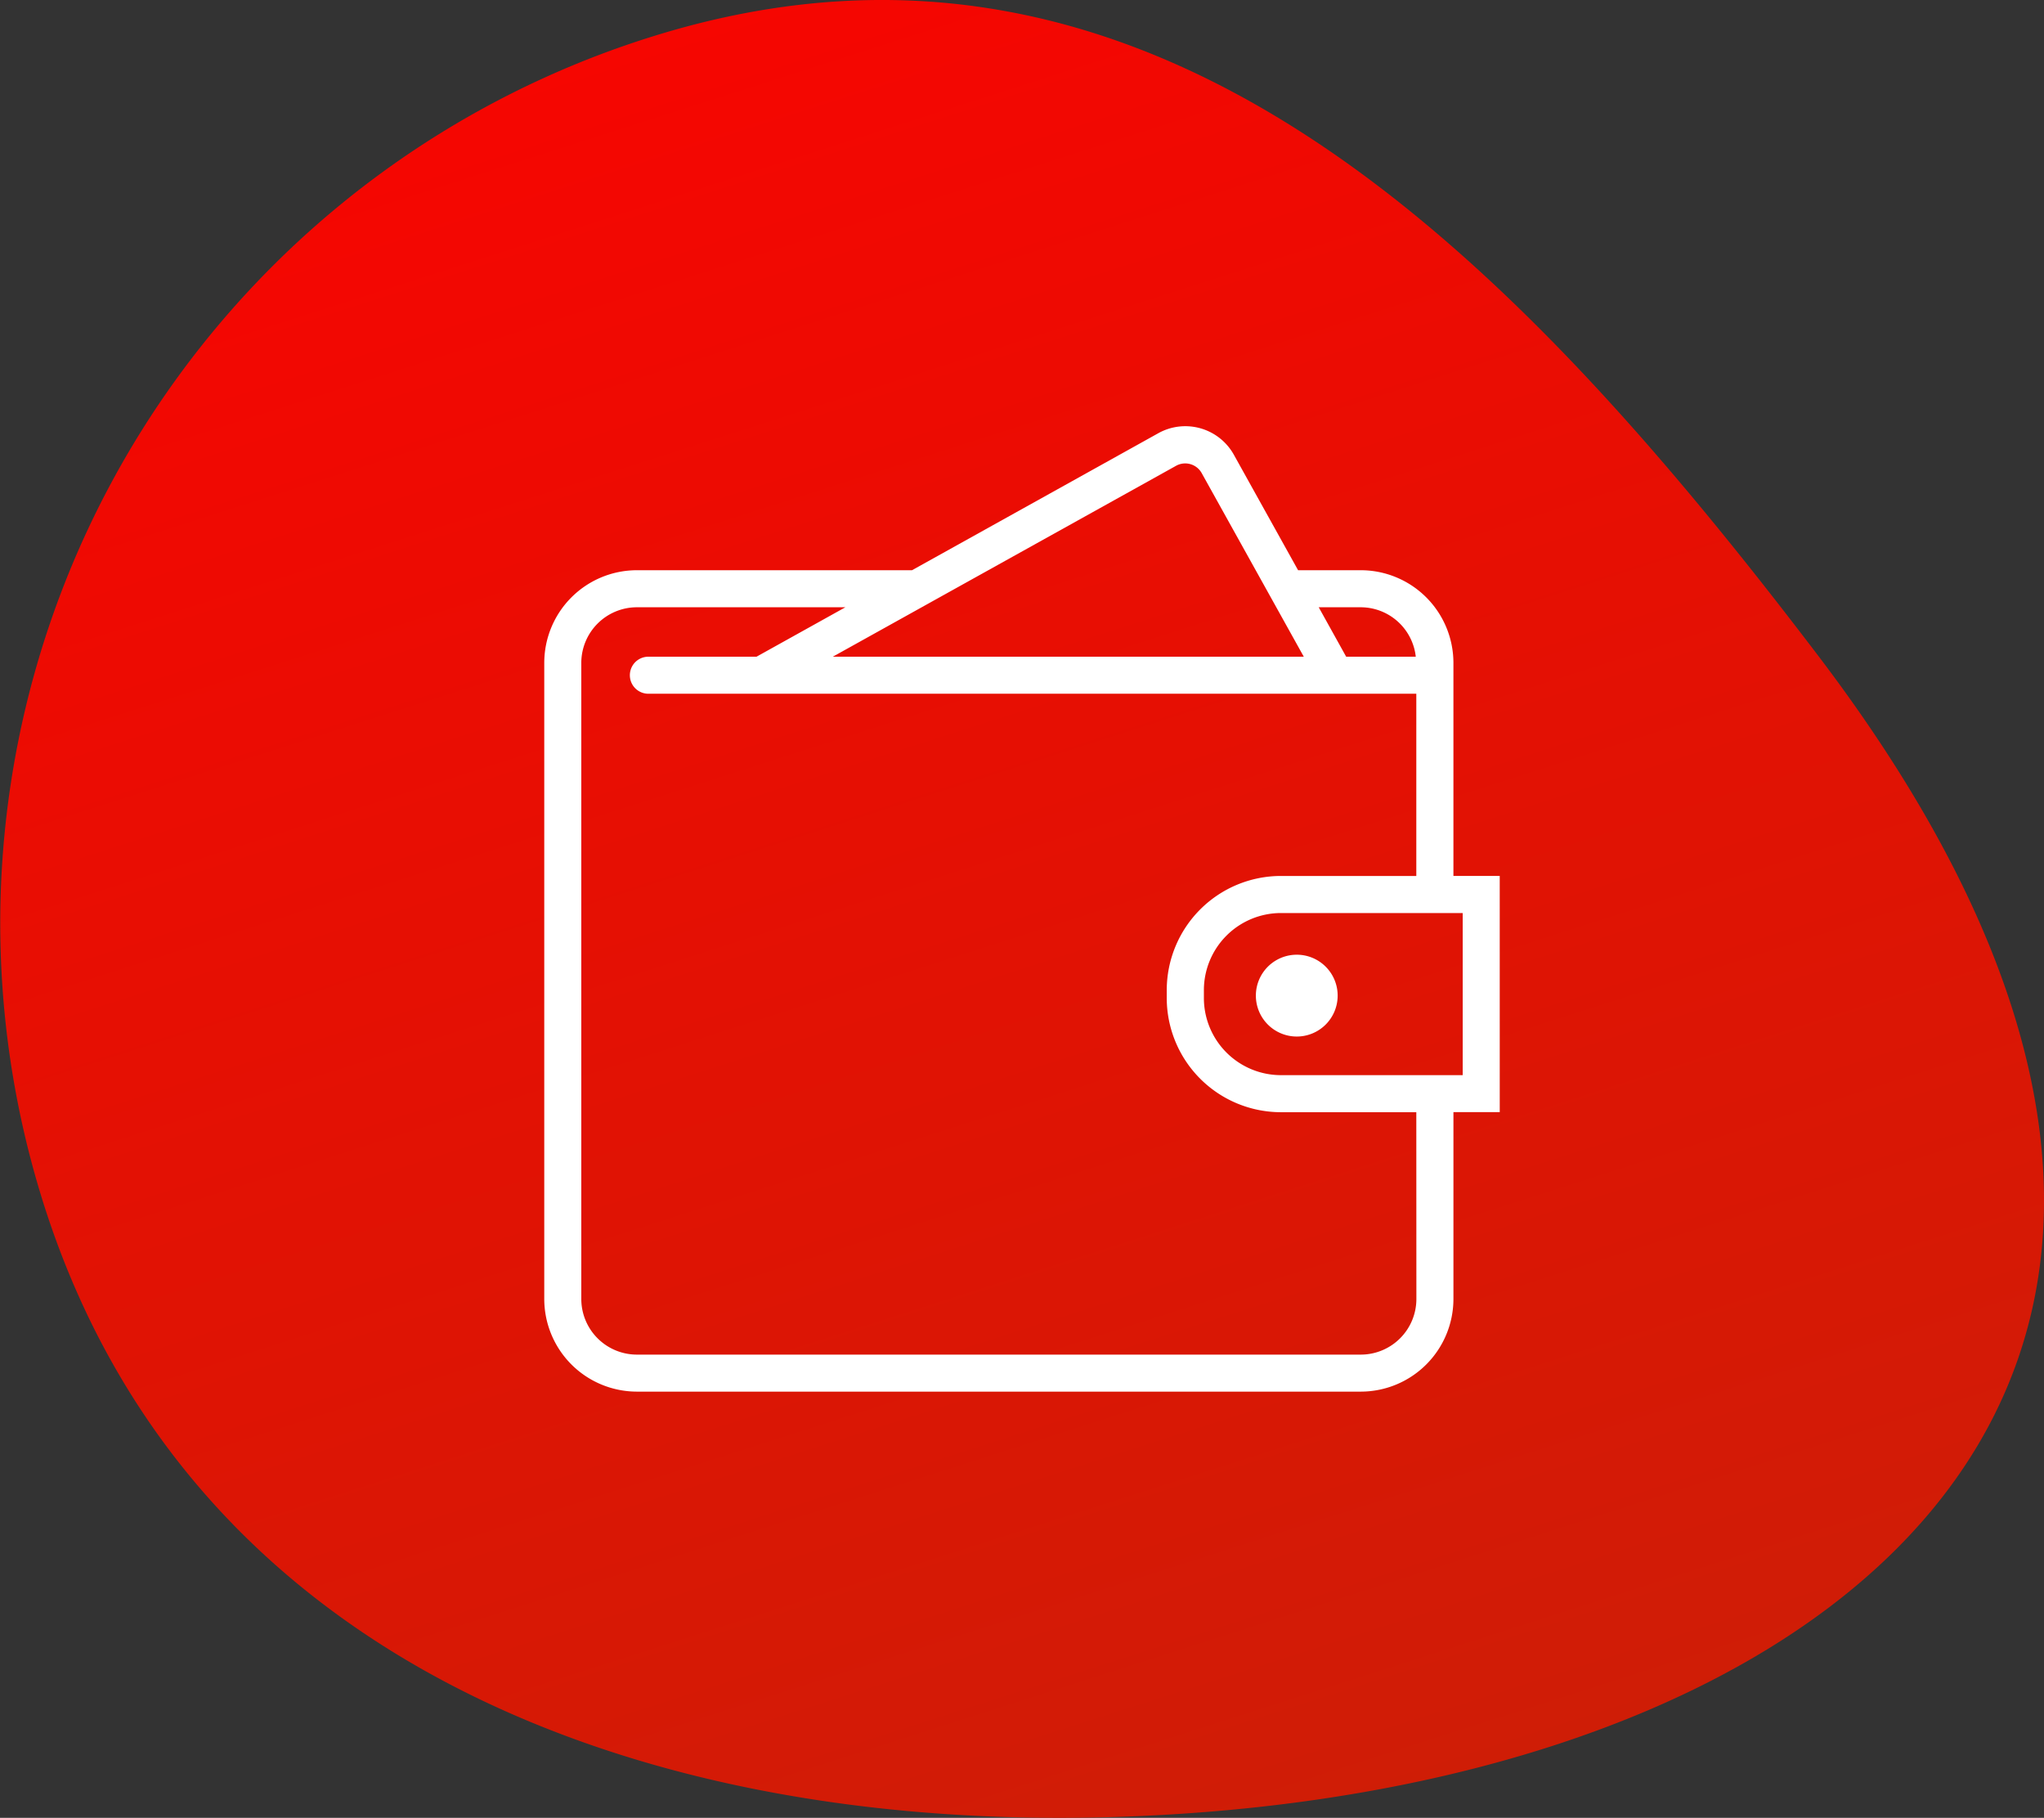 <svg id="started-icon-3" xmlns="http://www.w3.org/2000/svg" xmlns:xlink="http://www.w3.org/1999/xlink" width="183.32" height="162.993" viewBox="0 0 183.32 162.993">
  <rect x="0" y="0" width="183.32" height="162.993" fill="#333333" stroke="none"/>
  <defs>
    <linearGradient id="linear-gradient" x1="0.675" y1="1.279" x2="0.153" y2="-0.109" gradientUnits="objectBoundingBox">
      <stop offset="0" stop-color="#c22508"/>
      <stop offset="1" stop-color="red"/>
    </linearGradient>
  </defs>
  <path id="Path_22" data-name="Path 22" d="M2649.5,564.88c47.328,62.234,4.729,99.271-55.76,103.748-45.871,3.394-90.5-11.713-103.747-55.76a83.285,83.285,0,0,1,55.76-103.748C2589.8,495.869,2621.656,528.267,2649.5,564.88Z" transform="translate(-2486.439 -506.094)" fill="url(#linear-gradient)"/>
  <g id="Group_28" data-name="Group 28" transform="translate(48.813 38.215)">
    <path id="Path_23" data-name="Path 23" d="M2642.9,601.822h-4.153V582.716a8.316,8.316,0,0,0-8.307-8.306h-5.625l-5.757-10.349a4.983,4.983,0,0,0-6.778-1.936L2590.19,574.41h-24.677a8.315,8.315,0,0,0-8.306,8.306v57.037a8.317,8.317,0,0,0,8.306,8.307h64.928a8.317,8.317,0,0,0,8.307-8.307V623h4.153Zm-12.459-24.09a4.975,4.975,0,0,1,4.929,4.432h-6.242l-2.462-4.432Zm-16.542-12.7a1.692,1.692,0,0,1,2.257.645l9.171,16.487h-42.24Zm21.526,74.725a4.989,4.989,0,0,1-4.984,4.984h-64.928a4.99,4.99,0,0,1-4.984-4.984V582.716a4.991,4.991,0,0,1,4.984-4.984h18.7l-7.968,4.432h-9.7a1.661,1.661,0,1,0,0,3.322h68.873v16.338h-12.148a10.246,10.246,0,0,0-10.234,10.233v.715a10.247,10.247,0,0,0,10.234,10.234h12.148Zm4.154-20.073h-16.3a6.918,6.918,0,0,1-6.912-6.911v-.714a6.918,6.918,0,0,1,6.912-6.911h16.3Zm-11.214-7.132a3.668,3.668,0,1,1-3.668-3.667,3.666,3.666,0,0,1,3.668,3.667Zm0,0" transform="translate(-2557.207 -561.497)" fill="#fff"/>
  </g>
</svg>
